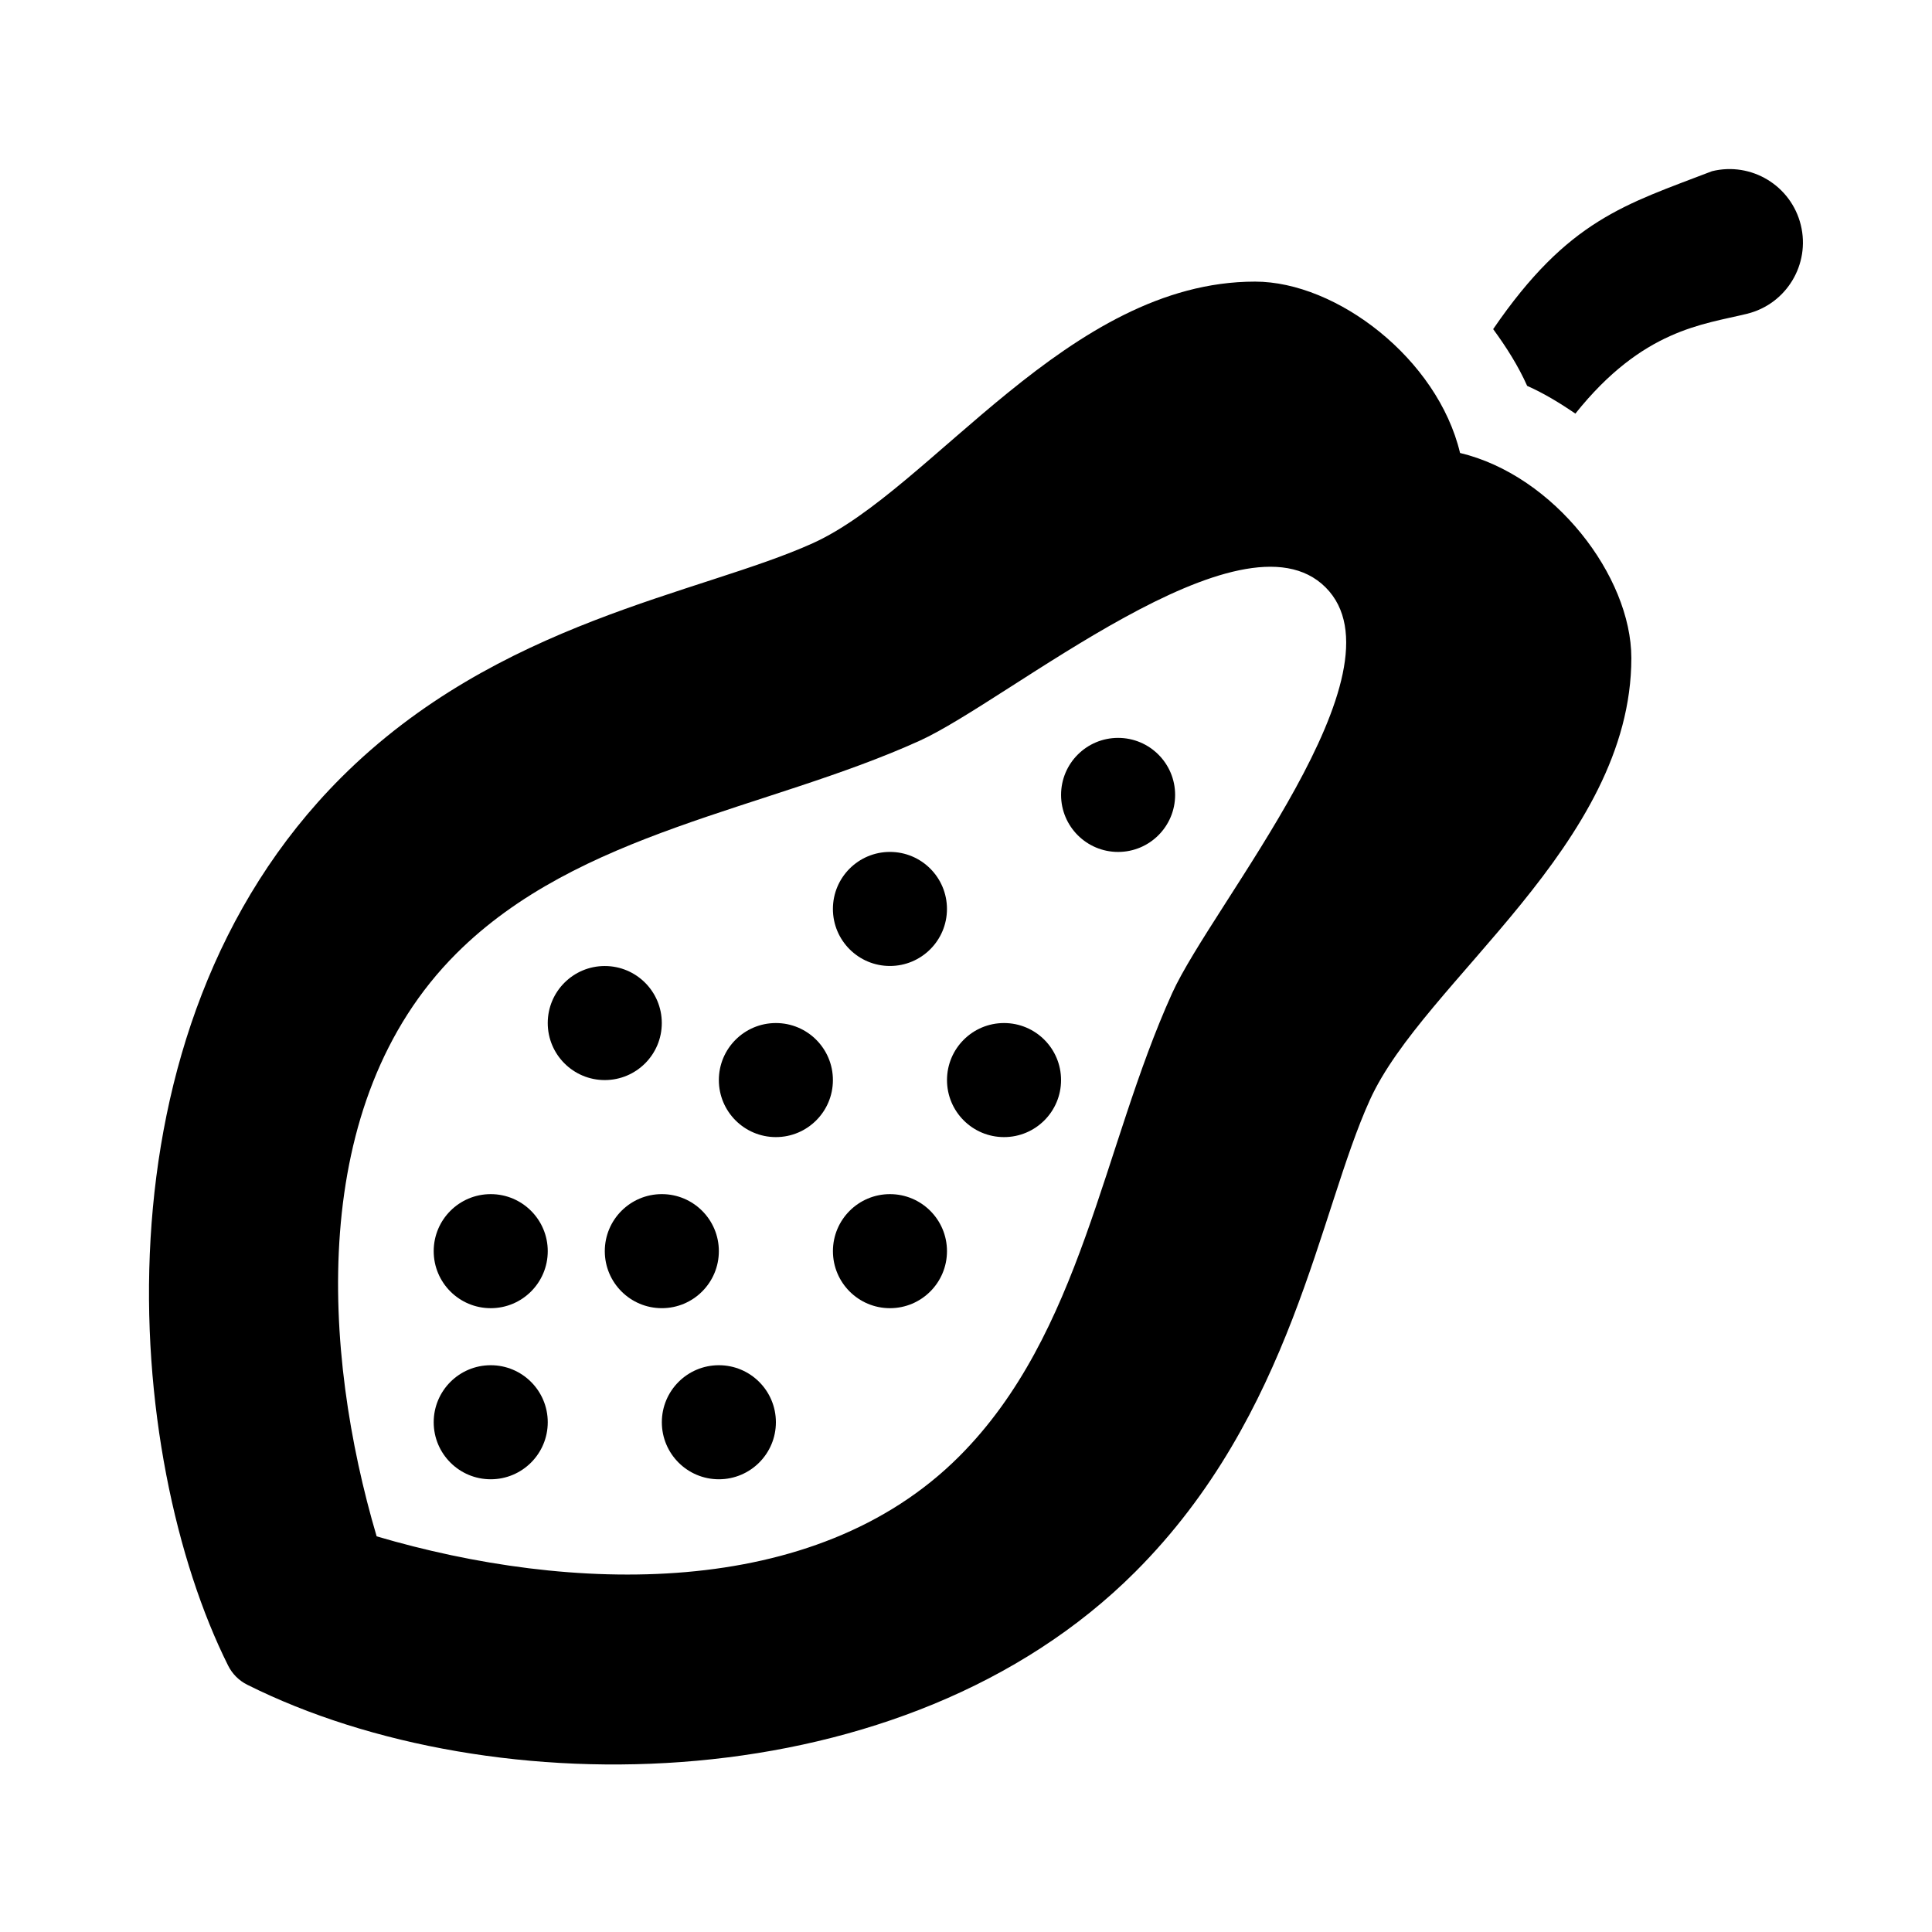 <?xml version="1.0" encoding="UTF-8"?>
<!-- Uploaded to: ICON Repo, www.iconrepo.com, Generator: ICON Repo Mixer Tools -->
<svg fill="#000000" width="800px" height="800px" version="1.1" viewBox="144 144 512 512" xmlns="http://www.w3.org/2000/svg">
 <g>
  <path d="m606.97 227.16c-11.613 2.848-27.633 4.09-45.48 26.453-4.09-2.801-8.312-5.367-12.777-7.356-2.363-5.301-5.523-10.277-9.008-15.035 19.895-29.066 35.055-33.023 58-41.852 10.434-2.559 20.969 3.828 23.527 14.262 2.559 10.438-3.828 20.973-14.262 23.527z"/>
  <path d="m530.93 264.04c-5.965-24.992-32.707-45.395-54.301-45.41h-0.059c-49.445 0-85.602 55.031-117.15 69.32-29.73 13.453-83.5 20.609-125.05 62.156-67.102 67.113-57.508 180.1-29.906 235.31 1.094 2.191 2.875 3.969 5.078 5.066 64.965 32.484 174.25 31.172 235.3-29.906 41.691-41.68 48.672-95.367 62.172-125.04v-0.004c14.266-31.551 69.332-67.676 69.309-117.18-0.016-21.605-20.41-48.344-45.398-54.312zm-76.312 143.2c-18.484 40.805-23.938 90.242-56.453 122.75-38.363 38.352-103.15 36.262-154.35 21.156-14.359-48.621-18.559-114.78 21.078-154.41 32.465-32.465 82.344-38.102 122.79-56.418 23.602-10.68 85.359-62.91 107.61-40.664 22.254 22.25-29.996 83.984-40.676 107.58z"/>
  <path d="m364.73 384.88c0-8.348 6.766-15.113 15.113-15.113s15.113 6.766 15.113 15.113c0 8.348-6.766 15.113-15.113 15.113-8.348 0.004-15.113-6.766-15.113-15.113z"/>
  <path d="m425.19 430.23c0 8.348-6.766 15.113-15.113 15.113-8.348 0-15.113-6.766-15.113-15.113 0-8.348 6.766-15.113 15.113-15.113 8.348 0 15.113 6.766 15.113 15.113z"/>
  <path d="m455.42 354.66c0 8.348-6.766 15.113-15.113 15.113-8.348 0-15.113-6.766-15.113-15.113s6.766-15.113 15.113-15.113c8.348 0 15.113 6.766 15.113 15.113z"/>
  <path d="m289.16 520.91c0 8.348-6.766 15.113-15.113 15.113s-15.113-6.766-15.113-15.113c0-8.348 6.766-15.113 15.113-15.113 8.348-0.004 15.113 6.766 15.113 15.113z"/>
  <path d="m289.16 475.57c0 8.348-6.766 15.113-15.113 15.113s-15.113-6.766-15.113-15.113c0-8.348 6.766-15.113 15.113-15.113s15.113 6.766 15.113 15.113z"/>
  <path d="m349.62 520.91c0 8.348-6.766 15.113-15.113 15.113s-15.113-6.766-15.113-15.113c0-8.348 6.766-15.113 15.113-15.113 8.348-0.004 15.113 6.766 15.113 15.113z"/>
  <path d="m364.73 430.23c0 8.348-6.766 15.113-15.113 15.113-8.348 0-15.113-6.766-15.113-15.113 0-8.348 6.766-15.113 15.113-15.113 8.348 0 15.113 6.766 15.113 15.113z"/>
  <path d="m394.96 475.57c0 8.348-6.766 15.113-15.113 15.113s-15.113-6.766-15.113-15.113c0-8.348 6.766-15.113 15.113-15.113s15.113 6.766 15.113 15.113z"/>
  <path d="m319.39 490.68c-8.348 0-15.113-6.766-15.113-15.113 0-8.348 6.766-15.113 15.113-15.113s15.113 6.766 15.113 15.113c0 8.348-6.766 15.113-15.113 15.113z"/>
  <path d="m304.27 430.23c-8.348 0-15.113-6.766-15.113-15.113 0-8.348 6.766-15.113 15.113-15.113 8.348 0 15.113 6.766 15.113 15.113 0.004 8.348-6.766 15.113-15.113 15.113z"/>
 </g>
</svg>